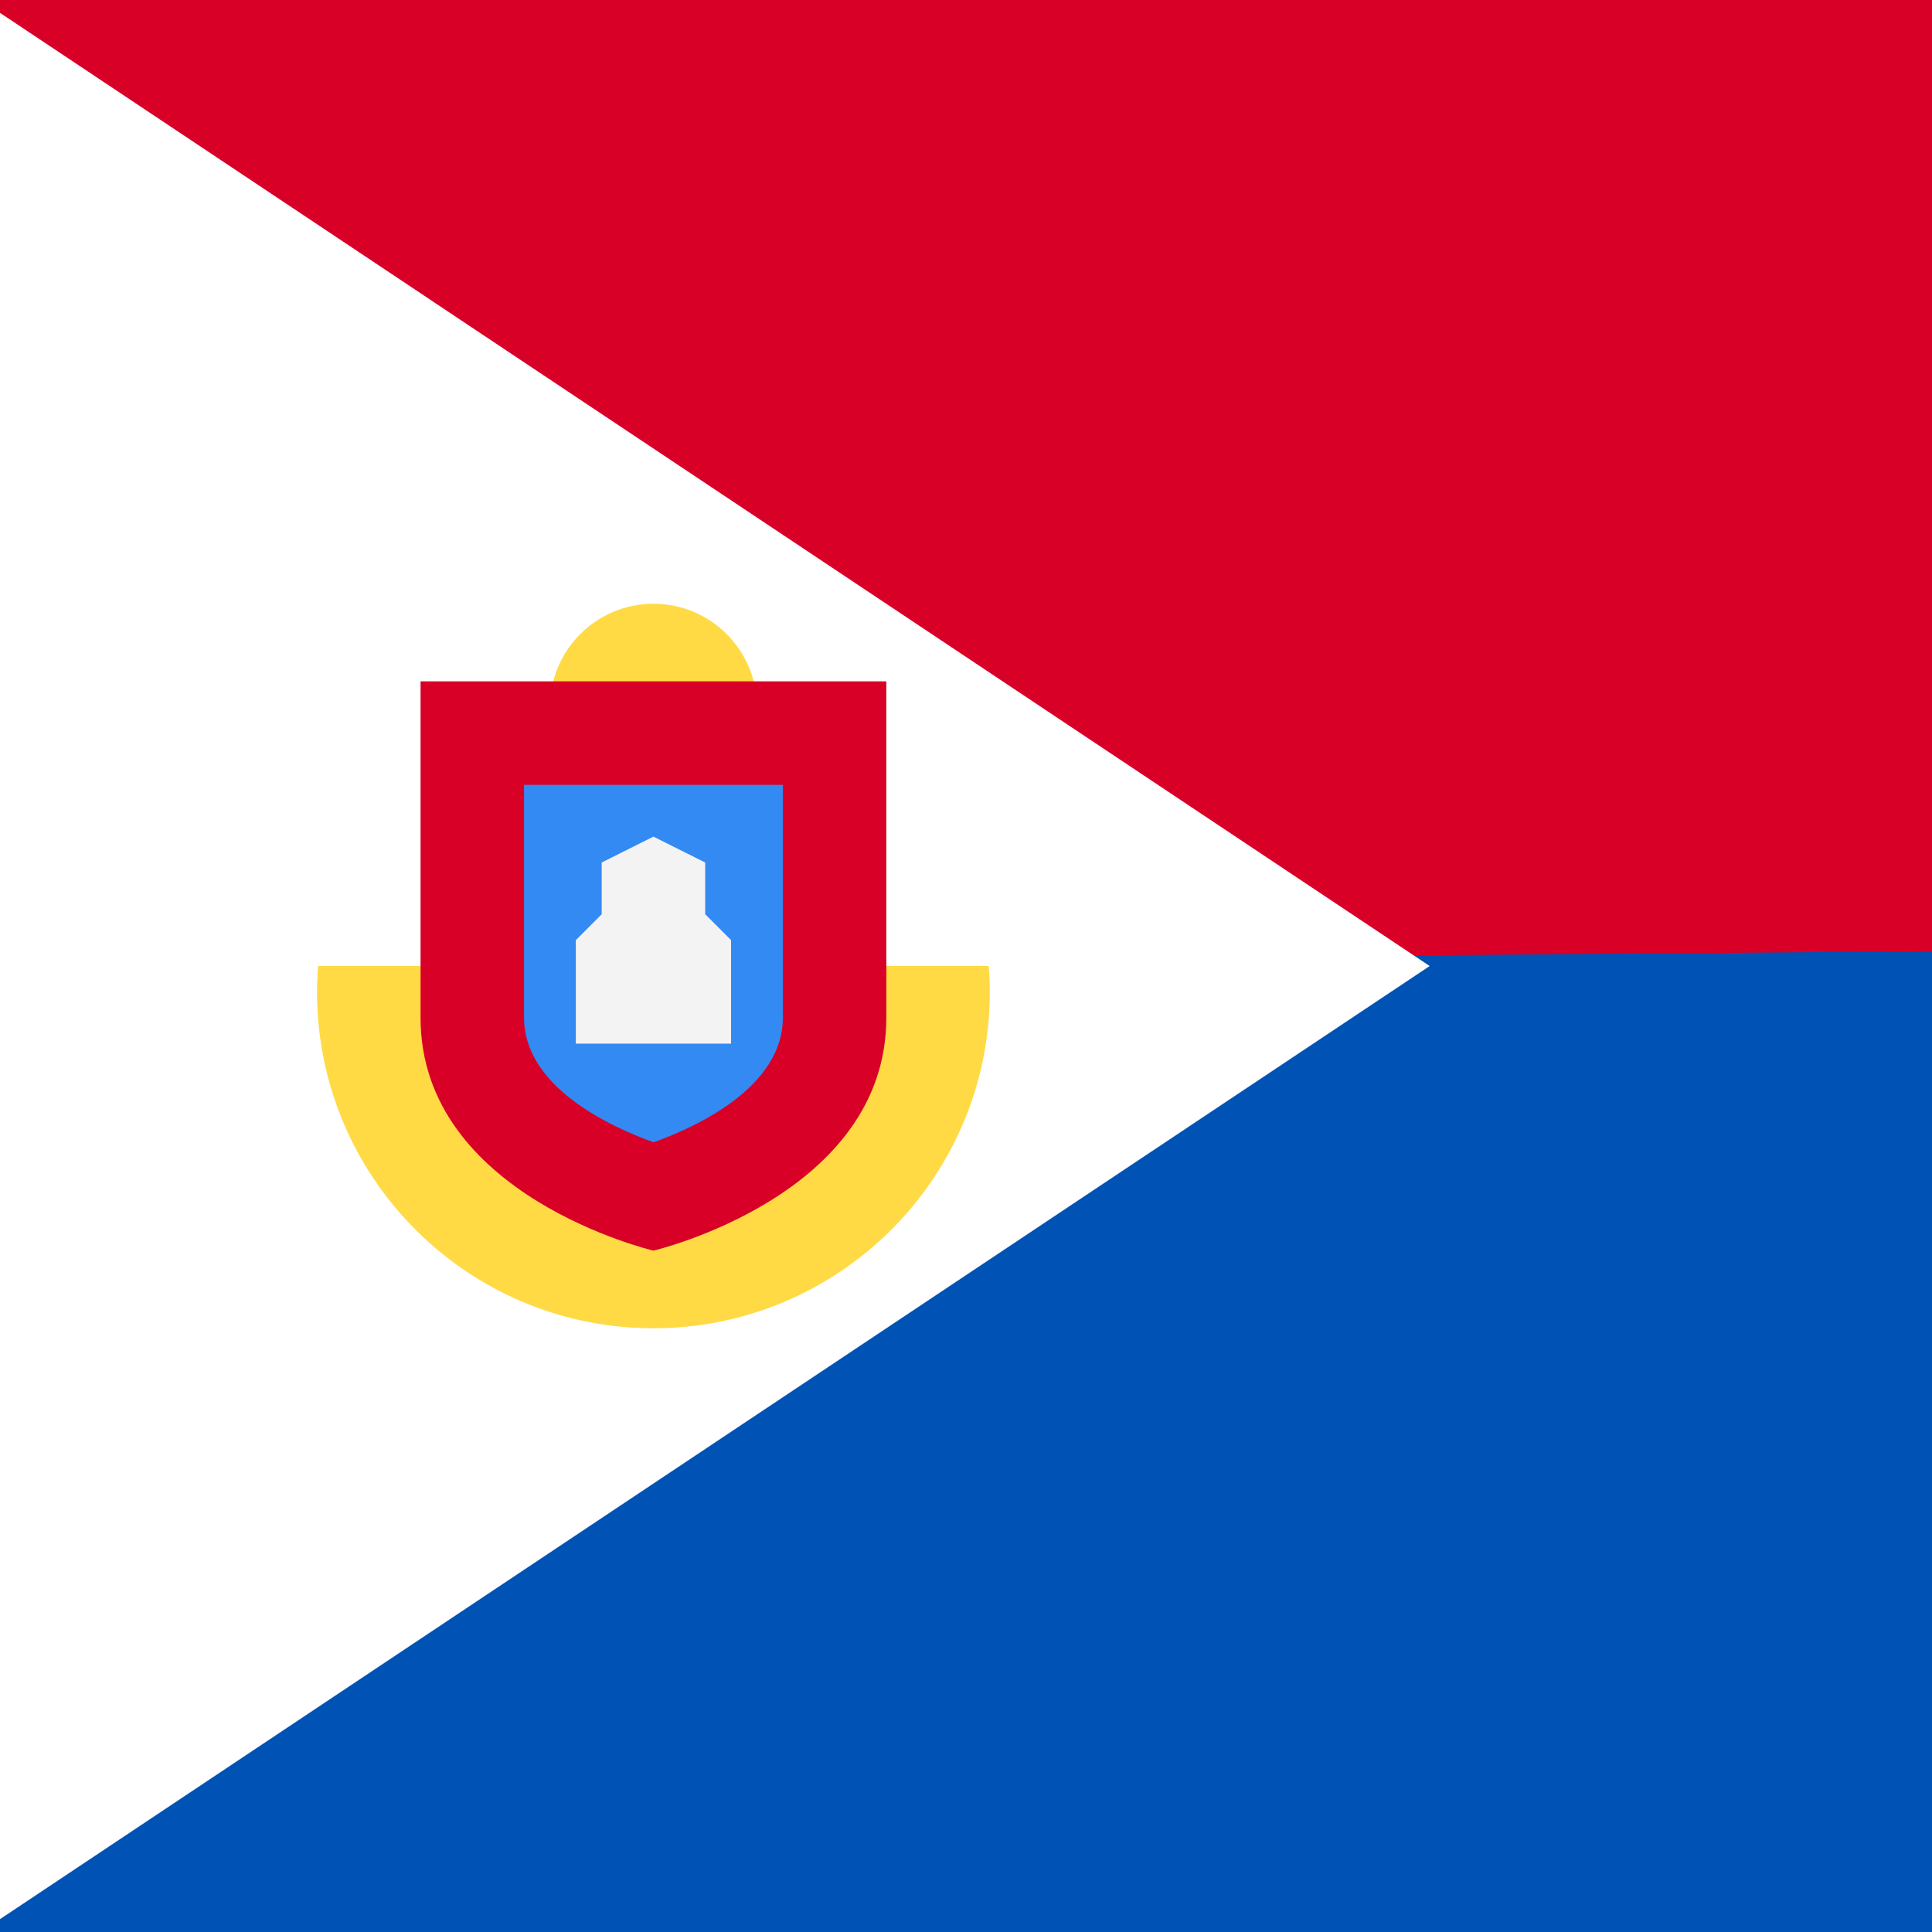 <svg xmlns="http://www.w3.org/2000/svg" viewBox="3.413 85.333 341.333 341.333"><rect x="3.413" y="85.333" width="341.333" height="341.333" fill="#333333" stroke="none"/><path fill="#0052B4" d="M0 85.337h512v341.326H0z"/><path fill="#D80027" d="M512 85.331v166.69L0 256.173V85.331z"/><path fill="#FFF" d="M256 256.006 0 426.668V85.331z"/><g fill="#FFDA44"><path d="M59.621 256a59.546 59.546 0 0 0-.193 4.57c0 32.821 26.607 59.429 59.429 59.429s59.429-26.607 59.429-59.429c0-1.539-.078-3.061-.193-4.57H59.621z"/><circle cx="118.862" cy="210.287" r="18.286"/></g><path fill="#D80027" d="M77.715 205.714v59.429c0 31.494 41.144 41.143 41.144 41.143s41.144-9.649 41.144-41.143v-59.429H77.715z"/><path fill="#338AF3" d="M118.877 287.148c-7.632-2.746-22.876-9.767-22.876-22.006v-41.144h45.715v41.144c-.001 12.28-15.244 19.283-22.839 22.006z"/><path fill="#F3F3F3" d="M128.001 246.856v-9.142l-9.144-4.571-9.142 4.571v9.142l-4.571 4.573v18.285h27.428v-18.285z"/></svg>